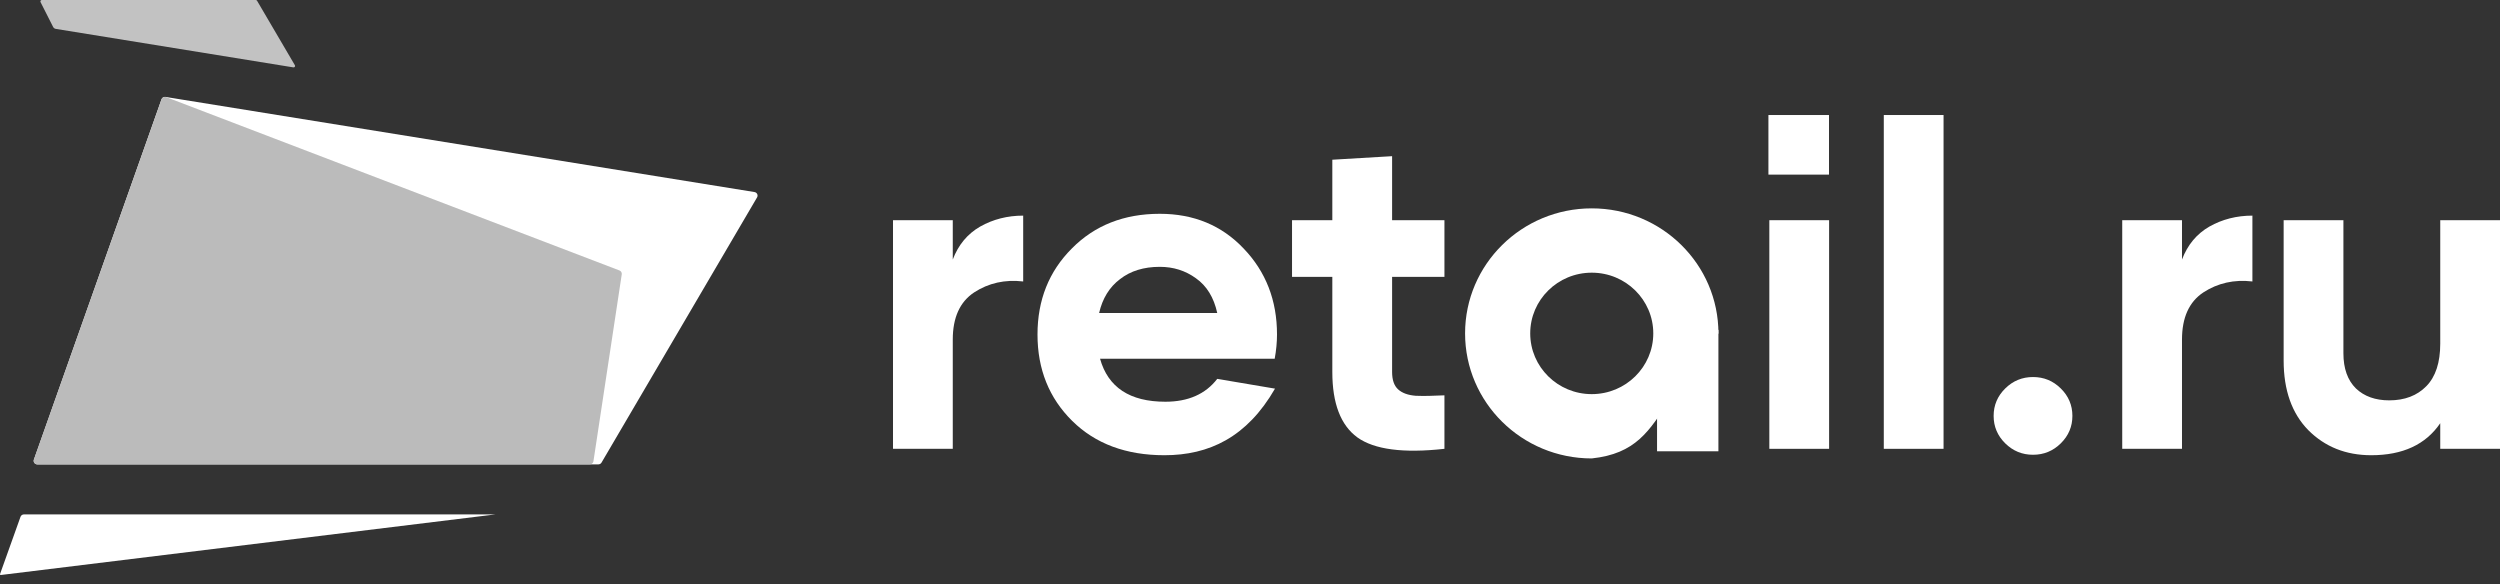 <?xml version="1.0" encoding="UTF-8"?> <svg xmlns="http://www.w3.org/2000/svg" width="214" height="50" viewBox="0 0 214 50" fill="none"><rect x="0" y="0" width="214" height="50" fill="#333333" stroke="none"/><g clip-path="url(#clip0_1955_233)"><path d="M176.405 37.95C175.745 38.602 174.952 38.928 174.026 38.928C173.101 38.928 172.307 38.602 171.647 37.95C170.986 37.297 170.655 36.514 170.655 35.601C170.655 34.688 170.986 33.905 171.647 33.253C172.307 32.6 173.101 32.274 174.026 32.274C174.952 32.274 175.745 32.6 176.405 33.253C177.067 33.905 177.397 34.688 177.397 35.601C177.397 36.514 177.067 37.297 176.405 37.95Z" fill="white"></path><path d="M208.885 18.849H214V38.419H208.885V36.227C207.642 38.054 205.673 38.967 202.976 38.967C200.808 38.967 199.01 38.249 197.583 36.814C196.182 35.379 195.48 33.396 195.48 30.865V18.849H200.596V30.239C200.596 31.543 200.953 32.548 201.668 33.252C202.381 33.931 203.333 34.27 204.522 34.27C205.844 34.27 206.902 33.866 207.695 33.057C208.488 32.248 208.885 31.035 208.885 29.417V18.849Z" fill="white"></path><path d="M151.455 38.419V18.849H156.571V38.419H151.455Z" fill="white"></path><path d="M186.779 22.215C187.254 20.962 188.034 20.023 189.119 19.397C190.228 18.77 191.458 18.457 192.806 18.457V24.093C191.247 23.911 189.846 24.224 188.604 25.033C187.387 25.842 186.779 27.186 186.779 29.064V38.419H181.663V18.849H186.779V22.215Z" fill="white"></path><path d="M81.557 22.215C82.033 20.962 82.813 20.023 83.897 19.397C85.008 18.77 86.237 18.457 87.585 18.457V24.093C86.025 23.911 84.624 24.224 83.382 25.033C82.165 25.842 81.557 27.186 81.557 29.064V38.419H76.441V18.849H81.557V22.215Z" fill="white"></path><path d="M94.164 30.708C94.851 33.161 96.715 34.388 99.755 34.388C101.711 34.388 103.191 33.735 104.196 32.431L109.14 33.267C106.735 37.441 103.483 38.967 99.676 38.967C96.397 38.967 93.767 37.989 91.783 36.032C89.802 34.075 88.81 31.609 88.81 28.634C88.81 25.685 89.788 23.233 91.744 21.275C93.701 19.292 96.212 18.301 99.278 18.301C102.187 18.301 104.58 19.292 106.457 21.275C108.36 23.259 109.312 25.711 109.312 28.634C109.312 29.286 109.247 29.978 109.114 30.708H94.164ZM94.084 26.794H104.196C103.905 25.463 103.297 24.472 102.372 23.82C101.473 23.167 100.443 22.841 99.278 22.841C97.905 22.841 96.767 23.193 95.868 23.898C94.969 24.576 94.374 25.542 94.084 26.794Z" fill="white"></path><path fill-rule="evenodd" clip-rule="evenodd" d="M142.977 34.1C143.979 32.504 145.166 30.615 147.098 28.539C147.098 22.628 142.243 17.836 136.254 17.836C130.266 17.836 125.411 22.628 125.411 28.539C125.411 34.45 130.266 39.242 136.254 39.242C139.999 38.839 141.199 36.929 142.977 34.1ZM136.254 33.737C139.163 33.737 141.521 31.41 141.521 28.539C141.521 25.668 139.163 23.341 136.254 23.341C133.345 23.341 130.987 25.668 130.987 28.539C130.987 31.41 133.345 33.737 136.254 33.737Z" fill="white"></path><path d="M141.844 28.233H147.096V38.63H141.844V28.233Z" fill="white"></path><path d="M123.644 23.702H119.164V31.843C119.164 32.522 119.335 33.018 119.679 33.331C120.023 33.644 120.526 33.827 121.186 33.879C121.847 33.905 122.666 33.892 123.644 33.84V38.419C120.128 38.81 117.643 38.484 116.189 37.441C114.761 36.397 114.047 34.531 114.047 31.843V23.702H110.598V18.849H114.047V13.672L119.164 13.369V18.849H123.644V23.702Z" fill="white"></path><path d="M161.253 38.419V9.846H166.368V38.419H161.253Z" fill="white"></path><path d="M151.377 9.846H156.562V14.947H151.377V9.846Z" fill="white"></path><path d="M0.004 49.138L1.755 44.239C1.8 44.116 1.918 44.033 2.05 44.033H42.415L0.07 49.22C0.024 49.225 -0.012 49.181 0.004 49.138Z" fill="white"></path><path d="M2.903 39.343L13.825 8.5C13.875 8.359 14.021 8.274 14.171 8.298L64.585 16.44C64.801 16.475 64.915 16.711 64.805 16.898L51.49 39.598C51.434 39.694 51.331 39.752 51.219 39.752H3.198C2.983 39.752 2.833 39.543 2.903 39.343Z" fill="white"></path><path d="M13.825 8.502L2.895 39.342C2.824 39.542 2.975 39.751 3.19 39.751H50.489C50.644 39.751 50.776 39.639 50.798 39.489L53.222 23.483C53.244 23.341 53.162 23.203 53.026 23.151L14.233 8.317C14.069 8.254 13.884 8.338 13.825 8.502Z" fill="#BBBBBB"></path><path d="M4.546 2.306L3.468 0.178C3.427 0.096 3.487 0 3.58 0H21.895C21.94 0 21.981 0.023 22.003 0.062L25.243 5.585C25.296 5.675 25.218 5.785 25.114 5.768L4.775 2.472C4.676 2.456 4.591 2.394 4.546 2.306Z" fill="white" fill-opacity="0.7"></path></g><defs><clipPath id="clip0_1955_233"><rect width="214" height="49.648" fill="white"></rect></clipPath></defs></svg> 